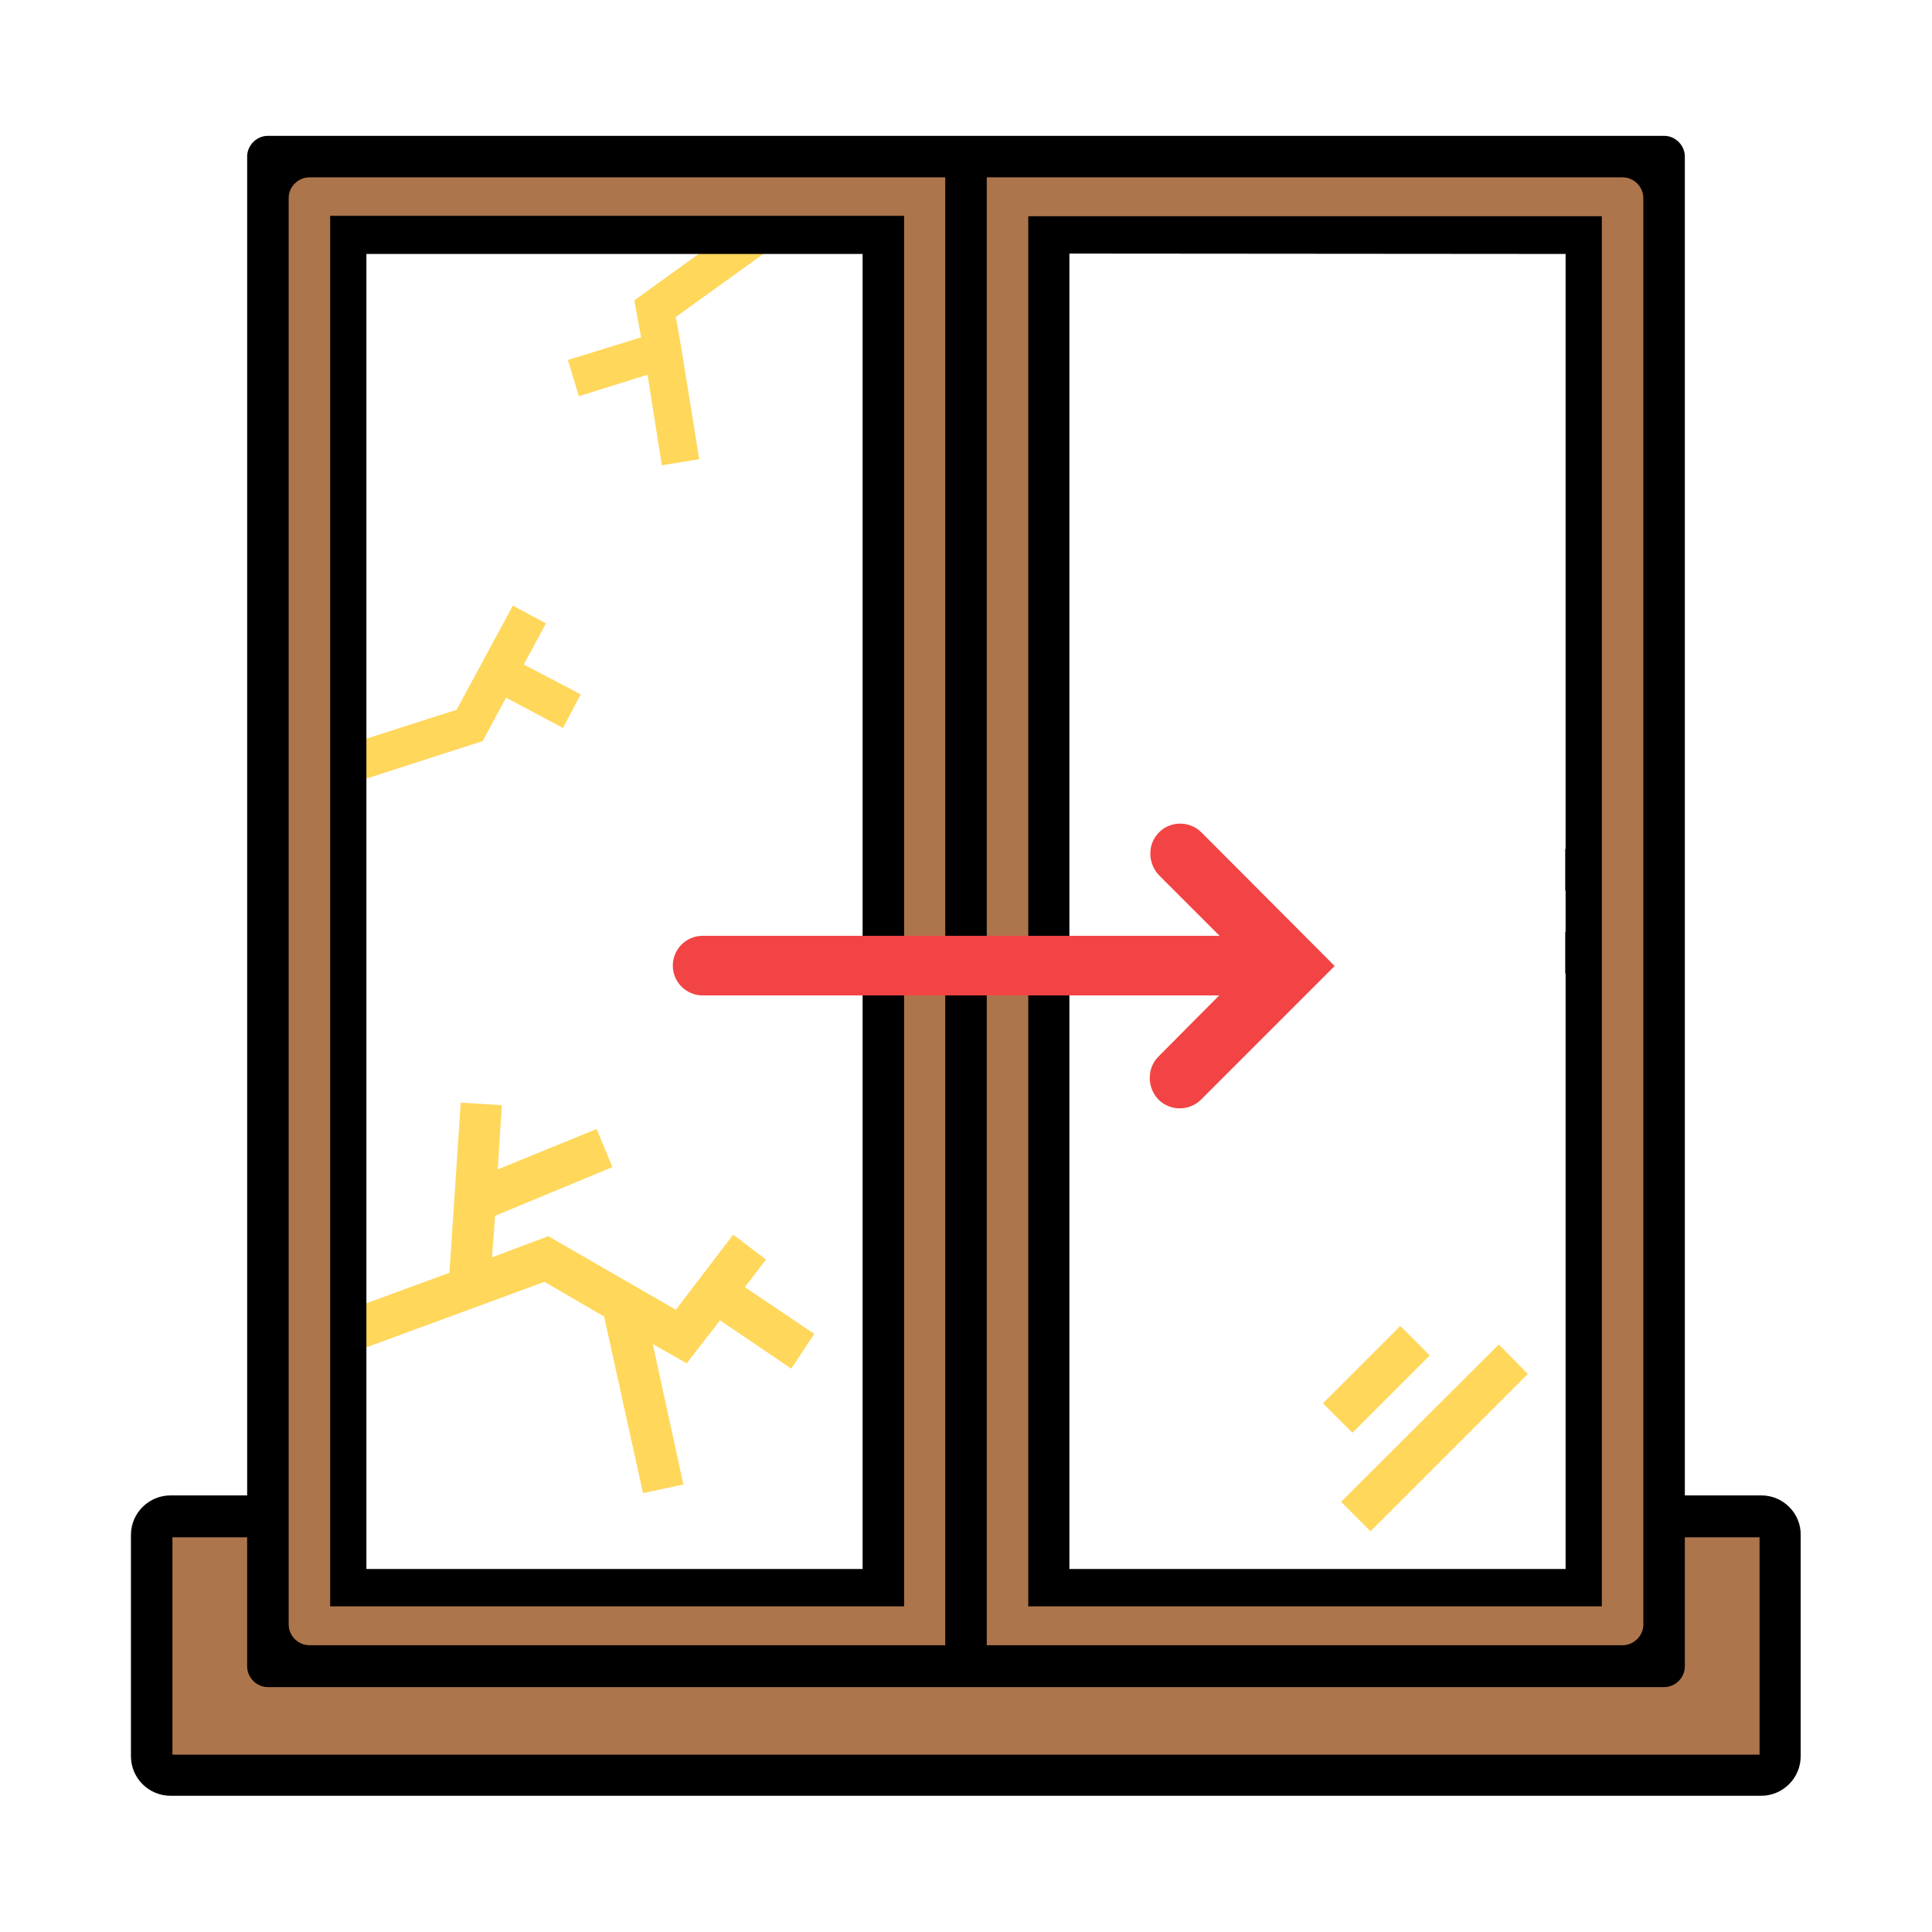 <?xml version="1.0" encoding="utf-8"?>
<!-- Generator: Adobe Illustrator 25.4.1, SVG Export Plug-In . SVG Version: 6.00 Build 0)  -->
<svg version="1.1" id="Layer_1" xmlns="http://www.w3.org/2000/svg" xmlns:xlink="http://www.w3.org/1999/xlink" x="0px" y="0px"
	 viewBox="0 0 512 512" style="enable-background:new 0 0 512 512;" xml:space="preserve">
<style type="text/css">
	.st0{fill:#AD754B;}
	.st1{fill:#FFD75B;}
	.st2{fill:none;}
	.st3{fill:#F24444;}
</style>
<g>
	<path class="st0" d="M466.7,403l-29,1.1l1.5-360.7L68,41.6c0,0,0.4,218.4,0,219.9C67.6,263,71,403,71,403l-32.4,2.3l-1.9,38.8
		l4.9,25.2l424.7-0.4l4.5-15.8L466.7,403z M232.6,420.7H89.2V65h143.4V420.7z M417.5,420.7H274.7V62.1h142.9V420.7z"/>
	<path d="M466.8,396.3h-20.3V345v-23.6V186V41.5c0-3-2.5-5.5-5.5-5.5h-64.7H71c-3,0-5.5,2.5-5.5,5.5V138v3.6V297v99.3H45.2
		c-5.8,0-10.5,4.7-10.5,10.5v58.6c0,5.8,4.7,10.5,10.5,10.5h421.5c5.8,0,10.5-4.7,10.5-10.5v-58.6
		C477.3,401.1,472.6,396.3,466.8,396.3z M261.5,425.9v-9.2V67.3V57.1V47h11h11h92.8H430c3,0,5.5,2.5,5.5,5.5V186v135.9V345v51.3v11
		v23.2c0,3-2.5,5.5-5.5,5.5H283.5h-11h-11V425.9z M76.5,407.3v-11V297V141.1V138V52.5c0-3,2.5-5.5,5.5-5.5h146.6h11h10.9v10.1v10.1
		v0.1v349.4v9.2V436h-10.9h-11h-92.9H82c-3,0-5.5-2.5-5.5-5.5V407.3z M466.3,465H45.7v-57.6h19.8v34.2c0,3,2.5,5.5,5.5,5.5h64.7H441
		c3,0,5.5-2.5,5.5-5.5v-34.2h19.8V465z"/>
	<g>
		<polygon class="st1" points="179.1,84 204.1,66 198.2,57.9 168.1,79.6 169.9,89.4 150.5,95.4 153.4,105 171.6,99.3 175.4,123.3 
			185.3,121.7 180.5,91.9 		"/>
		<polygon class="st1" points="144.7,165.2 135.9,160.5 121,188.1 91.3,197.6 94.4,207.2 127.9,196.4 134.1,184.9 149.2,192.9 
			153.9,184 138.8,176.1 		"/>
	</g>
	<polygon class="st1" points="160.1,348.9 170.4,395.7 181.1,393.4 173,356.2 182,361.3 190.8,349.9 209.7,362.7 215.8,353.5 
		197.4,341.1 203,333.8 194.3,327.2 179.1,347.1 145.3,327.6 130.4,333.2 131.2,322.2 162.3,309.3 158.1,299.2 131.9,309.9 
		133,292.9 122.1,292.2 119.1,337.3 90.2,347.9 94,358.2 144.3,339.7 	"/>
	<path class="st1" d="M397.2,356.3L355.4,398l7.8,7.8l41.7-41.7L397.2,356.3z"/>
	<path class="st1" d="M371.1,351.4l-20.5,20.5l7.8,7.8l20.5-20.5L371.1,351.4z"/>
	<rect x="414.8" y="236" class="st2" width="0.1" height="11"/>
	<rect x="97.1" y="236" class="st2" width="0" height="11"/>
	<polygon class="st2" points="304.4,416.7 304.4,415.7 414.9,415.7 414.9,407.3 414.9,396.3 414.9,336.7 414.9,319.9 414.9,258 
		414.8,258 414.8,247 414.9,247 414.9,236 414.8,236 414.8,225 414.9,225 414.9,163.7 414.9,67.3 414.9,67.2 283.5,67.2 
		283.5,416.7 	"/>
	<path class="st2" d="M446.5,441.6c0,3-2.5,5.5-5.5,5.5H135.7H71c-3,0-5.5-2.5-5.5-5.5v-34.2H45.7V465h420.6v-57.6h-19.8V441.6z"/>
	<polygon class="st2" points="97.1,67.3 97.1,143.1 97.1,146.3 97.1,225 97.1,225 97.1,236 97.1,236 97.1,247 97.1,247 97.1,258 
		97.1,258 97.1,319.3 97.1,396.3 97.1,407.3 97.1,415.7 97.1,415.8 228.6,415.8 228.6,67.3 	"/>
	<path d="M239.5,57.1v0.1h-10.9H87.5v0.1v84.4v4.6V225v33v61.3v77v11v18.4h14.7h38.5h13.6h74.3h11v-9v-0.9V67.3V57.1H239.5z
		 M228.6,415.8H102.2h-5.1v-0.1v-8.4v-11v-77V258h0v-11h0v-11h0v-11h0v-78.7v-3.2V67.3h131.5V415.8z"/>
	<path d="M362.1,57.3h-4.4h-85.2v10v349.4v9h0.1h10.9H300h110h14.5v-18.4v-11v-59.6v-15.4V258v-33v-61.3V57.3H362.1z M414.9,67.3
		v96.4V225h-0.1v11h0.1v11h-0.1v11h0.1v61.9v16.8v59.6v11v8.5H410H304.4h-21V67.2L414.9,67.3L414.9,67.3z"/>
	<path class="st3" d="M318.4,220.6c-3.4-3.4-9.2-3.1-12.1,1c-2.3,3.2-1.8,7.7,1,10.5l15.9,15.9H186.2c-4.4,0-7.9,3.6-7.9,7.9v0
		c0,4.4,3.6,7.9,7.9,7.9h136.9L307,280c-1.6,1.6-2.3,3.6-2.3,5.7c0,2.1,0.8,4.1,2.3,5.7c3.1,3.1,8.2,3.1,11.3,0l35.4-35.4
		L318.4,220.6z"/>
</g>
</svg>

